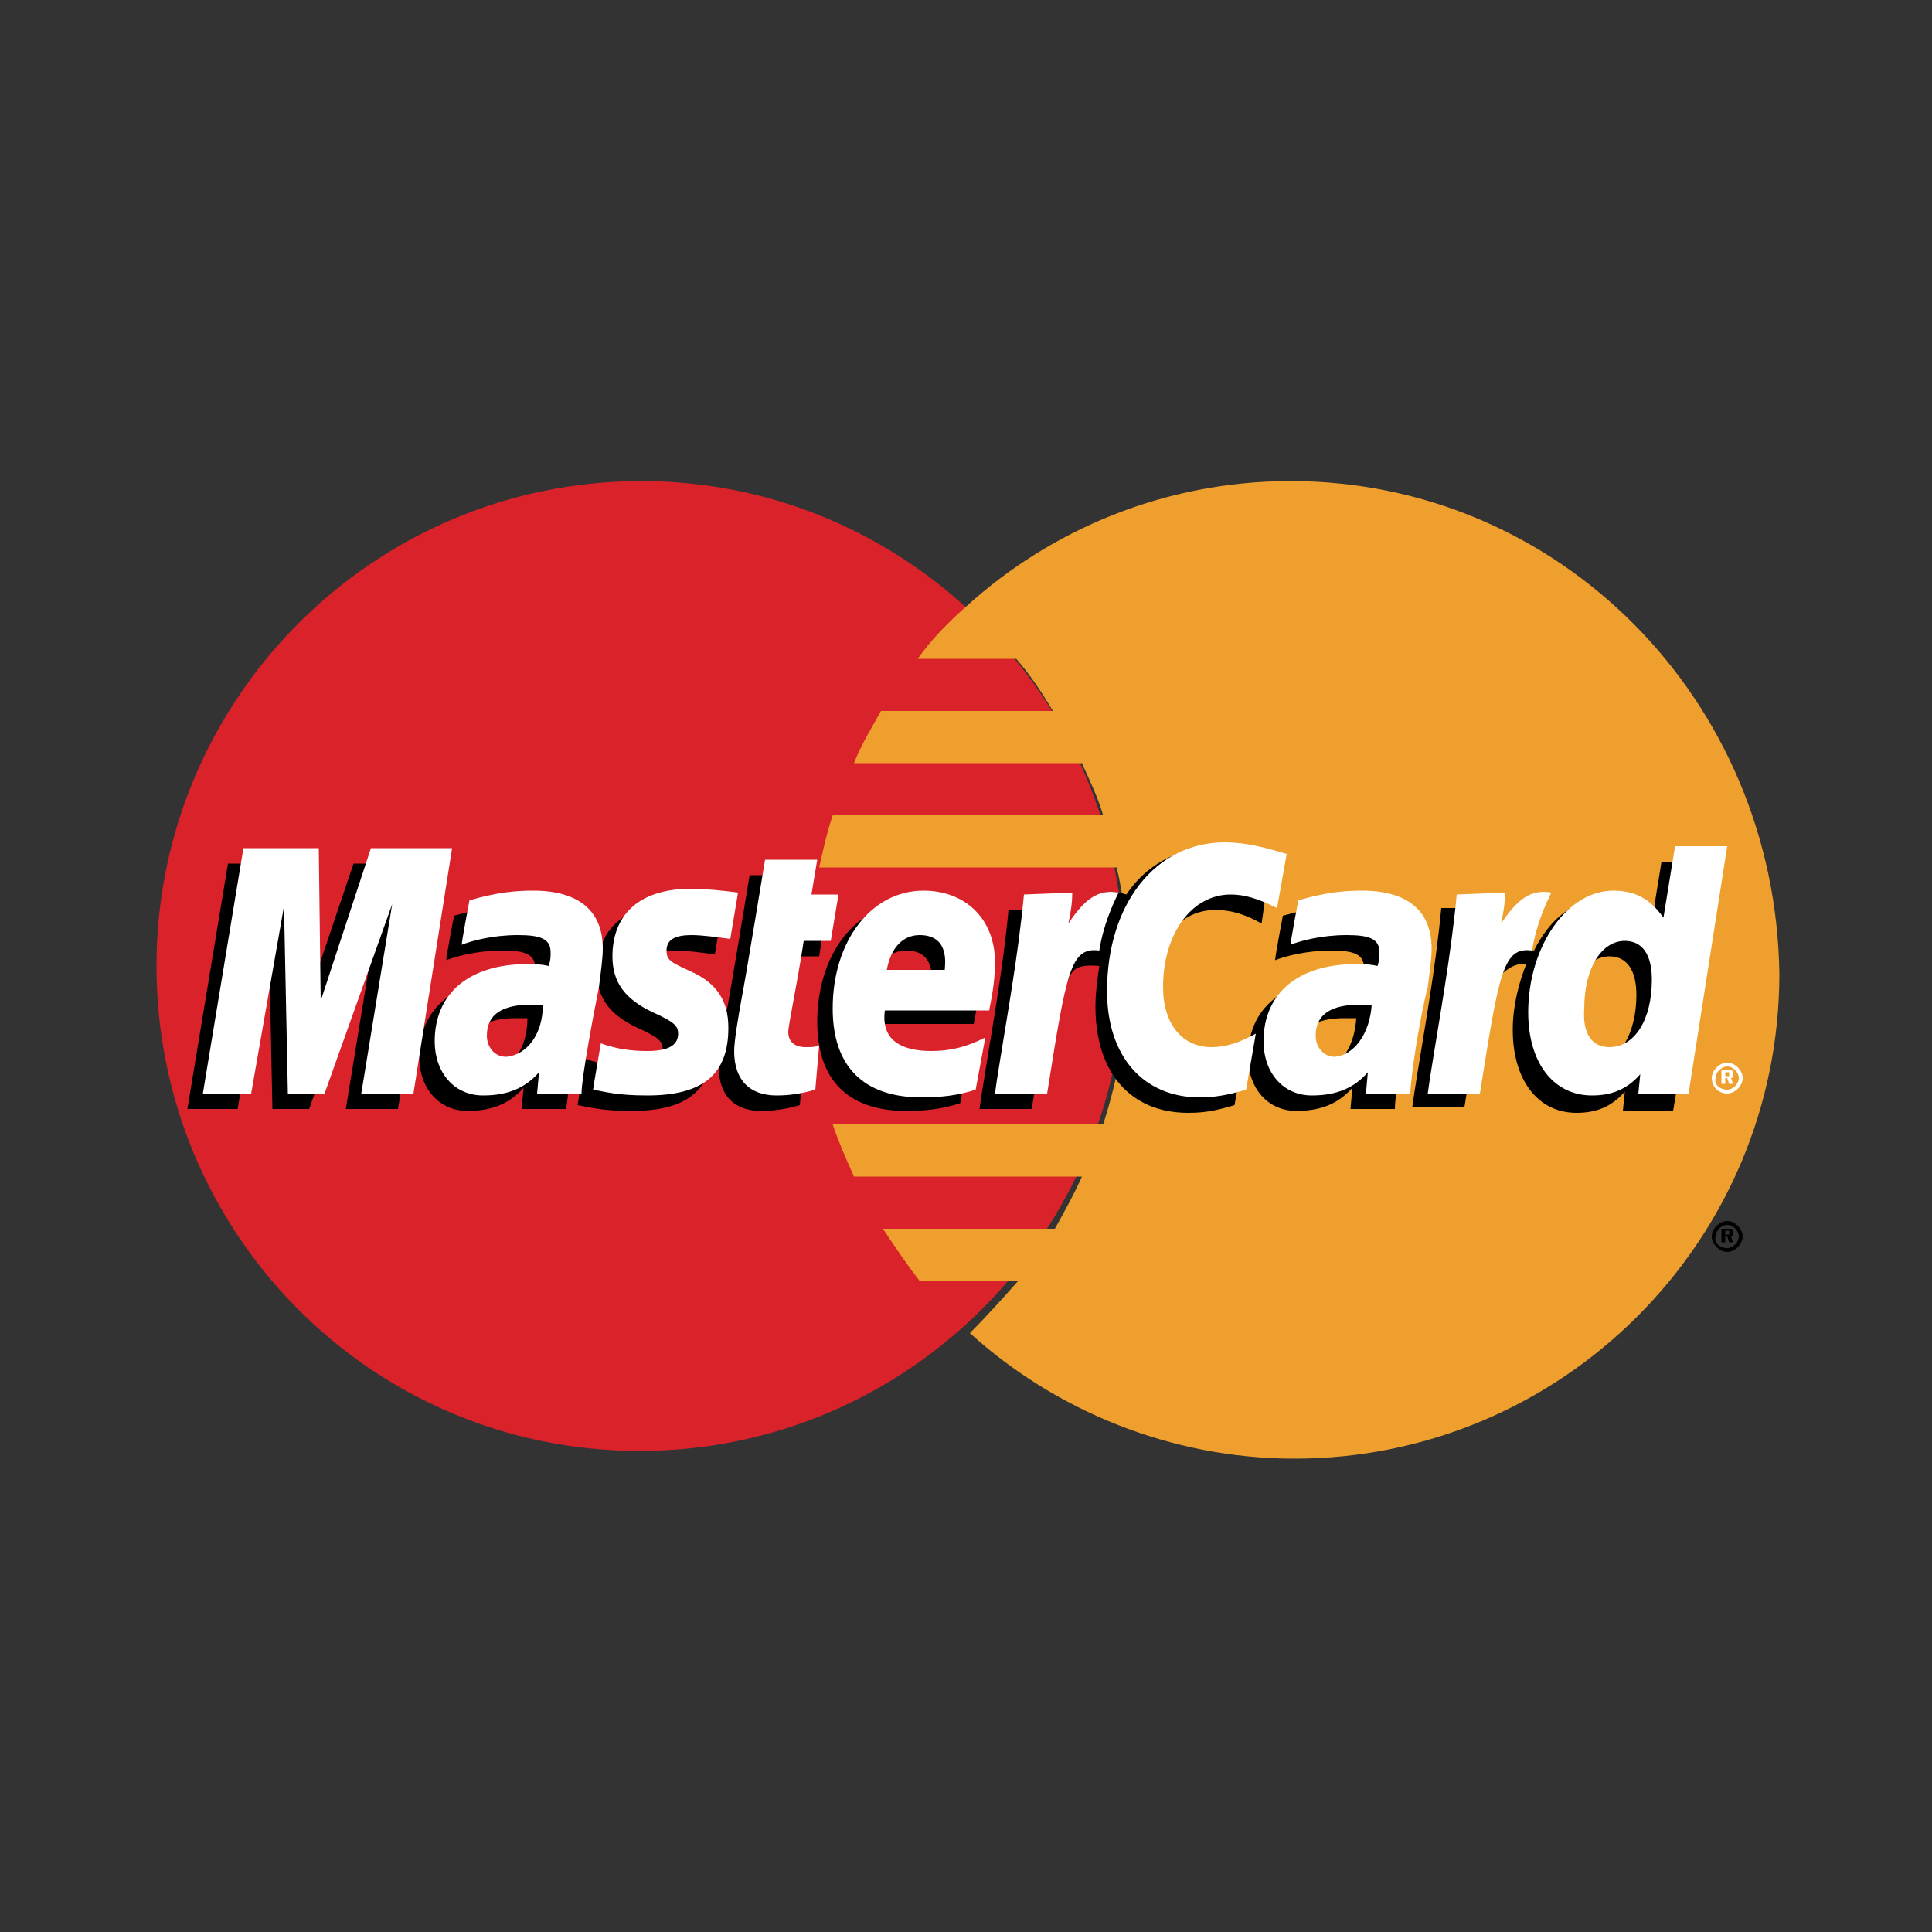 <?xml version="1.0" encoding="utf-8"?>
<!-- Generator: Adobe Illustrator 25.4.1, SVG Export Plug-In . SVG Version: 6.00 Build 0)  -->
<svg version="1.1" id="Layer_1" xmlns="http://www.w3.org/2000/svg" xmlns:xlink="http://www.w3.org/1999/xlink" x="0px" y="0px"
	 viewBox="0 0 100 100" style="enable-background:new 0 0 100 100;" xml:space="preserve">
<rect x="0" y="0" width="100" height="100" fill="#333333" stroke="none"/>
<style type="text/css">
	.st0{fill:#D9222A;}
	.st1{fill:#EE9F2D;}
	.st2{fill:#FFFFFF;}
</style>
<g>
	<path class="st0" d="M58.2,50c0,13.8-11.2,25.1-25.1,25.1S8.1,63.8,8.1,50c0-13.8,11.2-25.1,25.1-25.1C47,24.9,58.2,36.2,58.2,50"
		/>
	<path class="st1" d="M66.8,24.9c-6.5,0-12.4,2.5-16.8,6.5c-0.9,0.8-1.8,1.7-2.5,2.7h5.1c0.7,0.8,1.3,1.7,1.9,2.7h-8.9
		c-0.5,0.9-1,1.7-1.4,2.7h11.8c0.4,0.9,0.8,1.7,1.1,2.7H43.1c-0.3,0.9-0.5,1.8-0.7,2.7h15.4c0.4,1.7,0.6,3.5,0.6,5.3
		c0,2.8-0.5,5.5-1.3,8H43.1c0.3,0.9,0.7,1.8,1.1,2.7h11.8c-0.4,0.9-0.9,1.8-1.4,2.7h-8.9c0.6,0.9,1.2,1.8,1.9,2.7h5.1
		c-0.8,0.9-1.6,1.8-2.5,2.7c4.4,4,10.4,6.5,16.8,6.5c13.8,0,25.1-11.2,25.1-25.1C91.9,36.2,80.7,24.9,66.8,24.9"/>
	<path d="M88.6,64c0-0.4,0.4-0.8,0.8-0.8s0.8,0.4,0.8,0.8s-0.4,0.8-0.8,0.8S88.6,64.4,88.6,64z M89.4,64.6c0.3,0,0.6-0.3,0.6-0.6
		c0-0.3-0.3-0.6-0.6-0.6h0c-0.3,0-0.6,0.3-0.6,0.6v0C88.7,64.3,89,64.6,89.4,64.6C89.4,64.6,89.4,64.6,89.4,64.6L89.4,64.6z
		 M89.3,64.3h-0.2v-0.7h0.3c0.1,0,0.1,0,0.2,0c0.1,0,0.1,0.1,0.1,0.2c0,0.1,0,0.2-0.1,0.2l0.1,0.3h-0.2L89.4,64h-0.1L89.3,64.3z
		 M89.3,63.9L89.3,63.9c0.1,0,0.2,0,0.2,0c0,0,0-0.1,0-0.1c0,0,0-0.1,0-0.1c0,0-0.1,0-0.1,0h-0.1L89.3,63.9z M27.3,52.7
		c-0.3,0-0.4,0-0.6,0c-1.5,0-2.3,0.5-2.3,1.6c0,0.6,0.4,1.1,1,1.1C26.5,55.3,27.3,54.3,27.3,52.7L27.3,52.7z M29.3,57.4H27l0.1-1.1
		c-0.7,0.8-1.6,1.2-2.9,1.2c-1.5,0-2.5-1.2-2.5-2.8c0-2.5,1.8-4,4.8-4c0.3,0,0.7,0,1.1,0.1c0.1-0.3,0.1-0.5,0.1-0.7
		c0-0.7-0.5-0.9-1.7-0.9c-1.3,0-2.4,0.3-2.9,0.5c0-0.2,0.4-2.3,0.4-2.3c1.4-0.4,2.3-0.5,3.3-0.5c2.3,0,3.6,1,3.6,3
		c0,0.5-0.1,1.2-0.2,2C29.9,53.4,29.4,56.6,29.3,57.4L29.3,57.4z M20.6,57.4h-2.7l1.6-9.8L16,57.4h-1.9l-0.2-9.7l-1.6,9.7H9.7
		l2.1-12.7h3.9l0.2,7.1l2.4-7.1h4.4L20.6,57.4z M70.2,52.7c-0.3,0-0.4,0-0.6,0c-1.5,0-2.3,0.5-2.3,1.6c0,0.6,0.4,1.1,1,1.1
		C69.3,55.3,70.1,54.3,70.2,52.7L70.2,52.7z M72.2,57.4h-2.3l0.1-1.1c-0.7,0.8-1.6,1.2-2.9,1.2c-1.5,0-2.5-1.2-2.5-2.8
		c0-2.5,1.8-4,4.8-4c0.3,0,0.7,0,1.1,0.1c0.1-0.3,0.1-0.5,0.1-0.7c0-0.7-0.5-0.9-1.7-0.9c-1.3,0-2.4,0.3-2.9,0.5
		c0-0.2,0.4-2.3,0.4-2.3c1.4-0.4,2.3-0.5,3.3-0.5c2.3,0,3.6,1,3.6,3c0,0.5-0.1,1.2-0.2,2C72.7,53.4,72.2,56.6,72.2,57.4L72.2,57.4z
		 M41.4,57.2c-0.7,0.2-1.3,0.3-2,0.3c-1.4,0-2.2-0.8-2.2-2.3c0-0.5,0.2-1.7,0.4-2.8c0.2-1,1.2-7.1,1.2-7.1h2.7L41.2,47h1.6l-0.4,2.5
		h-1.6c-0.3,2-0.8,4.4-0.8,4.7c0,0.5,0.3,0.8,0.9,0.8c0.3,0,0.6,0,0.7-0.1L41.4,57.2z M49.7,57.1c-0.9,0.3-1.8,0.4-2.8,0.4
		c-3,0-4.6-1.6-4.6-4.6c0-3.5,2-6.1,4.7-6.1c2.2,0,3.7,1.5,3.7,3.7c0,0.8-0.1,1.5-0.3,2.5H45c-0.2,1.5,0.8,2.1,2.4,2.1
		c1,0,1.8-0.2,2.8-0.7L49.7,57.1z M48.2,51c0-0.2,0.3-1.8-1.3-1.8c-0.9,0-1.5,0.7-1.7,1.8H48.2z M30.9,50.3c0,1.3,0.6,2.2,2.1,2.9
		c1.1,0.5,1.3,0.7,1.3,1.1c0,0.6-0.5,0.9-1.6,0.9c-0.8,0-1.6-0.1-2.4-0.4c0,0-0.4,2.3-0.4,2.4c0.6,0.1,1.2,0.3,2.8,0.3
		c2.9,0,4.2-1.1,4.2-3.5c0-1.4-0.6-2.3-1.9-2.9c-1.1-0.5-1.3-0.6-1.3-1.1c0-0.6,0.5-0.8,1.3-0.8c0.5,0,1.3,0.1,2,0.2l0.4-2.4
		c-0.7-0.1-1.8-0.2-2.4-0.2C32,46.8,30.9,48.4,30.9,50.3 M62.9,47.1c0.8,0,1.5,0.2,2.4,0.7l0.4-2.8c-0.4-0.2-1.8-1.1-3-1.1
		c-1.8,0-3.4,0.9-4.4,2.4c-1.6-0.5-2.2,0.5-3,1.6l-0.7,0.2c0.1-0.3,0.1-0.7,0.1-1h-2.5c-0.3,3.2-0.9,6.4-1.4,9.6l-0.1,0.7h2.7
		c0.5-3,0.7-4.8,0.9-6.1l1-0.6c0.2-0.6,0.6-0.8,1.6-0.7c-0.1,0.7-0.2,1.4-0.2,2.1c0,3.4,1.8,5.5,4.8,5.5c0.8,0,1.4-0.1,2.4-0.4
		l0.5-2.9c-0.9,0.4-1.6,0.7-2.3,0.7c-1.6,0-2.5-1.2-2.5-3.1C59.5,49,60.9,47.1,62.9,47.1"/>
	<path class="st2" d="M21.4,56.6h-2.7l1.6-9.8l-3.5,9.8h-1.9l-0.2-9.7L13,56.6h-2.5l2.1-12.7h3.9l0.1,7.9l2.6-7.9h4.2L21.4,56.6z"/>
	<path d="M86,44.6l-0.6,3.7c-0.7-1-1.5-1.7-2.6-1.7c-1.4,0-2.6,1-3.4,2.6C78.2,49,77,48.6,77,48.6l0,0c0.1-0.9,0.1-1.4,0.1-1.6h-2.5
		c-0.3,3.2-0.9,6.4-1.4,9.6l-0.1,0.7h2.7c0.4-2.4,0.6-4.4,0.9-5.9c0.9-0.8,1.4-1.6,2.3-1.5c-0.4,1-0.7,2.2-0.7,3.4
		c0,2.6,1.3,4.3,3.3,4.3c1,0,1.8-0.3,2.5-1.1l-0.1,1h2.6l2.1-12.7L86,44.6z M82.6,55c-0.9,0-1.4-0.7-1.4-2c0-2,0.9-3.5,2.1-3.5
		c0.9,0,1.4,0.7,1.4,2C84.7,53.5,83.8,55,82.6,55L82.6,55z"/>
	<path class="st2" d="M28.1,52c-0.3,0-0.4,0-0.6,0c-1.5,0-2.3,0.5-2.3,1.6c0,0.6,0.4,1.1,1,1.1C27.3,54.6,28.1,53.5,28.1,52L28.1,52
		z M30.1,56.6h-2.3l0.1-1.1c-0.7,0.8-1.6,1.2-2.9,1.2c-1.5,0-2.5-1.2-2.5-2.8c0-2.5,1.8-4,4.8-4c0.3,0,0.7,0,1.1,0.1
		c0.1-0.3,0.1-0.5,0.1-0.7c0-0.7-0.5-0.9-1.7-0.9c-1.3,0-2.4,0.3-2.9,0.5c0-0.2,0.4-2.3,0.4-2.3c1.4-0.4,2.3-0.5,3.3-0.5
		c2.3,0,3.6,1,3.6,3c0,0.5-0.1,1.2-0.2,2C30.7,52.6,30.1,55.8,30.1,56.6L30.1,56.6z M66.6,44.2L66.1,47c-1-0.5-1.7-0.7-2.4-0.7
		c-2,0-3.5,2-3.5,4.8c0,1.9,1,3.1,2.5,3.1c0.7,0,1.4-0.2,2.3-0.7l-0.5,2.9c-1,0.3-1.7,0.4-2.4,0.4c-2.9,0-4.8-2.1-4.8-5.5
		c0-4.5,2.5-7.7,6.1-7.7C64.8,43.6,66.2,44.1,66.6,44.2 M71,52c-0.3,0-0.4,0-0.6,0c-1.5,0-2.3,0.5-2.3,1.6c0,0.6,0.4,1.1,1,1.1
		C70.1,54.6,70.9,53.5,71,52L71,52z M73,56.6h-2.3l0.1-1.1c-0.7,0.8-1.6,1.2-2.9,1.2c-1.5,0-2.5-1.2-2.5-2.8c0-2.5,1.8-4,4.8-4
		c0.3,0,0.7,0,1.1,0.1c0.1-0.3,0.1-0.5,0.1-0.7c0-0.7-0.5-0.9-1.7-0.9c-1.3,0-2.4,0.3-2.9,0.5c0-0.2,0.4-2.3,0.4-2.3
		c1.4-0.4,2.3-0.5,3.3-0.5c2.3,0,3.6,1,3.6,3c0,0.5-0.1,1.2-0.2,2C73.5,52.6,73,55.8,73,56.6L73,56.6z M42.2,56.4
		c-0.7,0.2-1.3,0.3-2,0.3c-1.4,0-2.2-0.8-2.2-2.3c0-0.5,0.2-1.7,0.4-2.8c0.2-1,1.2-7.1,1.2-7.1h2.7L42,46.3h1.4L43,48.7h-1.4
		c-0.3,2-0.8,4.4-0.8,4.7c0,0.5,0.3,0.8,0.9,0.8c0.3,0,0.5,0,0.7-0.1L42.2,56.4z M50.5,56.4c-0.9,0.3-1.8,0.4-2.8,0.4
		c-3,0-4.6-1.6-4.6-4.6c0-3.5,2-6.1,4.7-6.1c2.2,0,3.7,1.5,3.7,3.7c0,0.8-0.1,1.5-0.3,2.5h-5.4c-0.2,1.5,0.8,2.1,2.4,2.1
		c1,0,1.8-0.2,2.8-0.7L50.5,56.4z M48.9,50.2c0-0.2,0.3-1.8-1.3-1.8c-0.9,0-1.5,0.7-1.7,1.8H48.9z M31.7,49.5c0,1.3,0.6,2.2,2.1,2.9
		c1.1,0.5,1.3,0.7,1.3,1.1c0,0.6-0.5,0.9-1.6,0.9c-0.8,0-1.6-0.1-2.4-0.4c0,0-0.4,2.3-0.4,2.4c0.6,0.1,1.2,0.3,2.8,0.3
		c2.9,0,4.2-1.1,4.2-3.5c0-1.4-0.6-2.3-1.9-2.9c-1.1-0.5-1.3-0.6-1.3-1.1c0-0.6,0.5-0.8,1.3-0.8c0.5,0,1.3,0.1,2,0.2l0.4-2.4
		c-0.7-0.1-1.8-0.2-2.4-0.2C32.8,46,31.7,47.6,31.7,49.5 M87.4,56.6h-2.6l0.1-1c-0.7,0.8-1.5,1.1-2.5,1.1c-2,0-3.3-1.7-3.3-4.3
		c0-3.4,2-6.3,4.4-6.3c1.1,0,1.9,0.4,2.6,1.4l0.6-3.7h2.7L87.4,56.6z M83.3,54.2c1.3,0,2.2-1.4,2.2-3.5c0-1.3-0.5-2-1.4-2
		c-1.2,0-2.1,1.4-2.1,3.5C81.9,53.5,82.4,54.2,83.3,54.2z M75.4,46.3c-0.3,3.2-0.9,6.4-1.4,9.6l-0.1,0.7h2.7c1-6.3,1.2-7.6,2.7-7.4
		c0.2-1.3,0.7-2.4,1-3c-1.1-0.2-1.8,0.4-2.6,1.6c0.1-0.5,0.2-1,0.2-1.6L75.4,46.3z M53,46.3c-0.3,3.2-0.9,6.4-1.4,9.6l-0.1,0.7h2.7
		c1-6.3,1.2-7.6,2.7-7.4c0.2-1.3,0.7-2.4,1-3c-1.1-0.2-1.8,0.4-2.6,1.6c0.1-0.5,0.2-1,0.2-1.6L53,46.3z M88.6,55.8
		c0-0.4,0.4-0.8,0.8-0.8h0c0.4,0,0.8,0.4,0.8,0.8v0c0,0.4-0.4,0.8-0.8,0.8C88.9,56.6,88.6,56.2,88.6,55.8L88.6,55.8z M89.4,56.4
		c0.3,0,0.6-0.3,0.6-0.6v0c0-0.3-0.3-0.6-0.6-0.6h0c-0.3,0-0.6,0.3-0.6,0.6C88.7,56.1,89,56.4,89.4,56.4L89.4,56.4z M89.3,56.1h-0.2
		v-0.7h0.3c0.1,0,0.1,0,0.2,0c0.1,0,0.1,0.1,0.1,0.2c0,0.1,0,0.2-0.1,0.2l0.1,0.3h-0.2l-0.1-0.3h-0.1L89.3,56.1z M89.3,55.7
		L89.3,55.7c0.1,0,0.2,0,0.2,0c0,0,0-0.1,0-0.1c0,0,0-0.1,0-0.1c0,0-0.1,0-0.1,0h-0.1L89.3,55.7z"/>
</g>
</svg>
